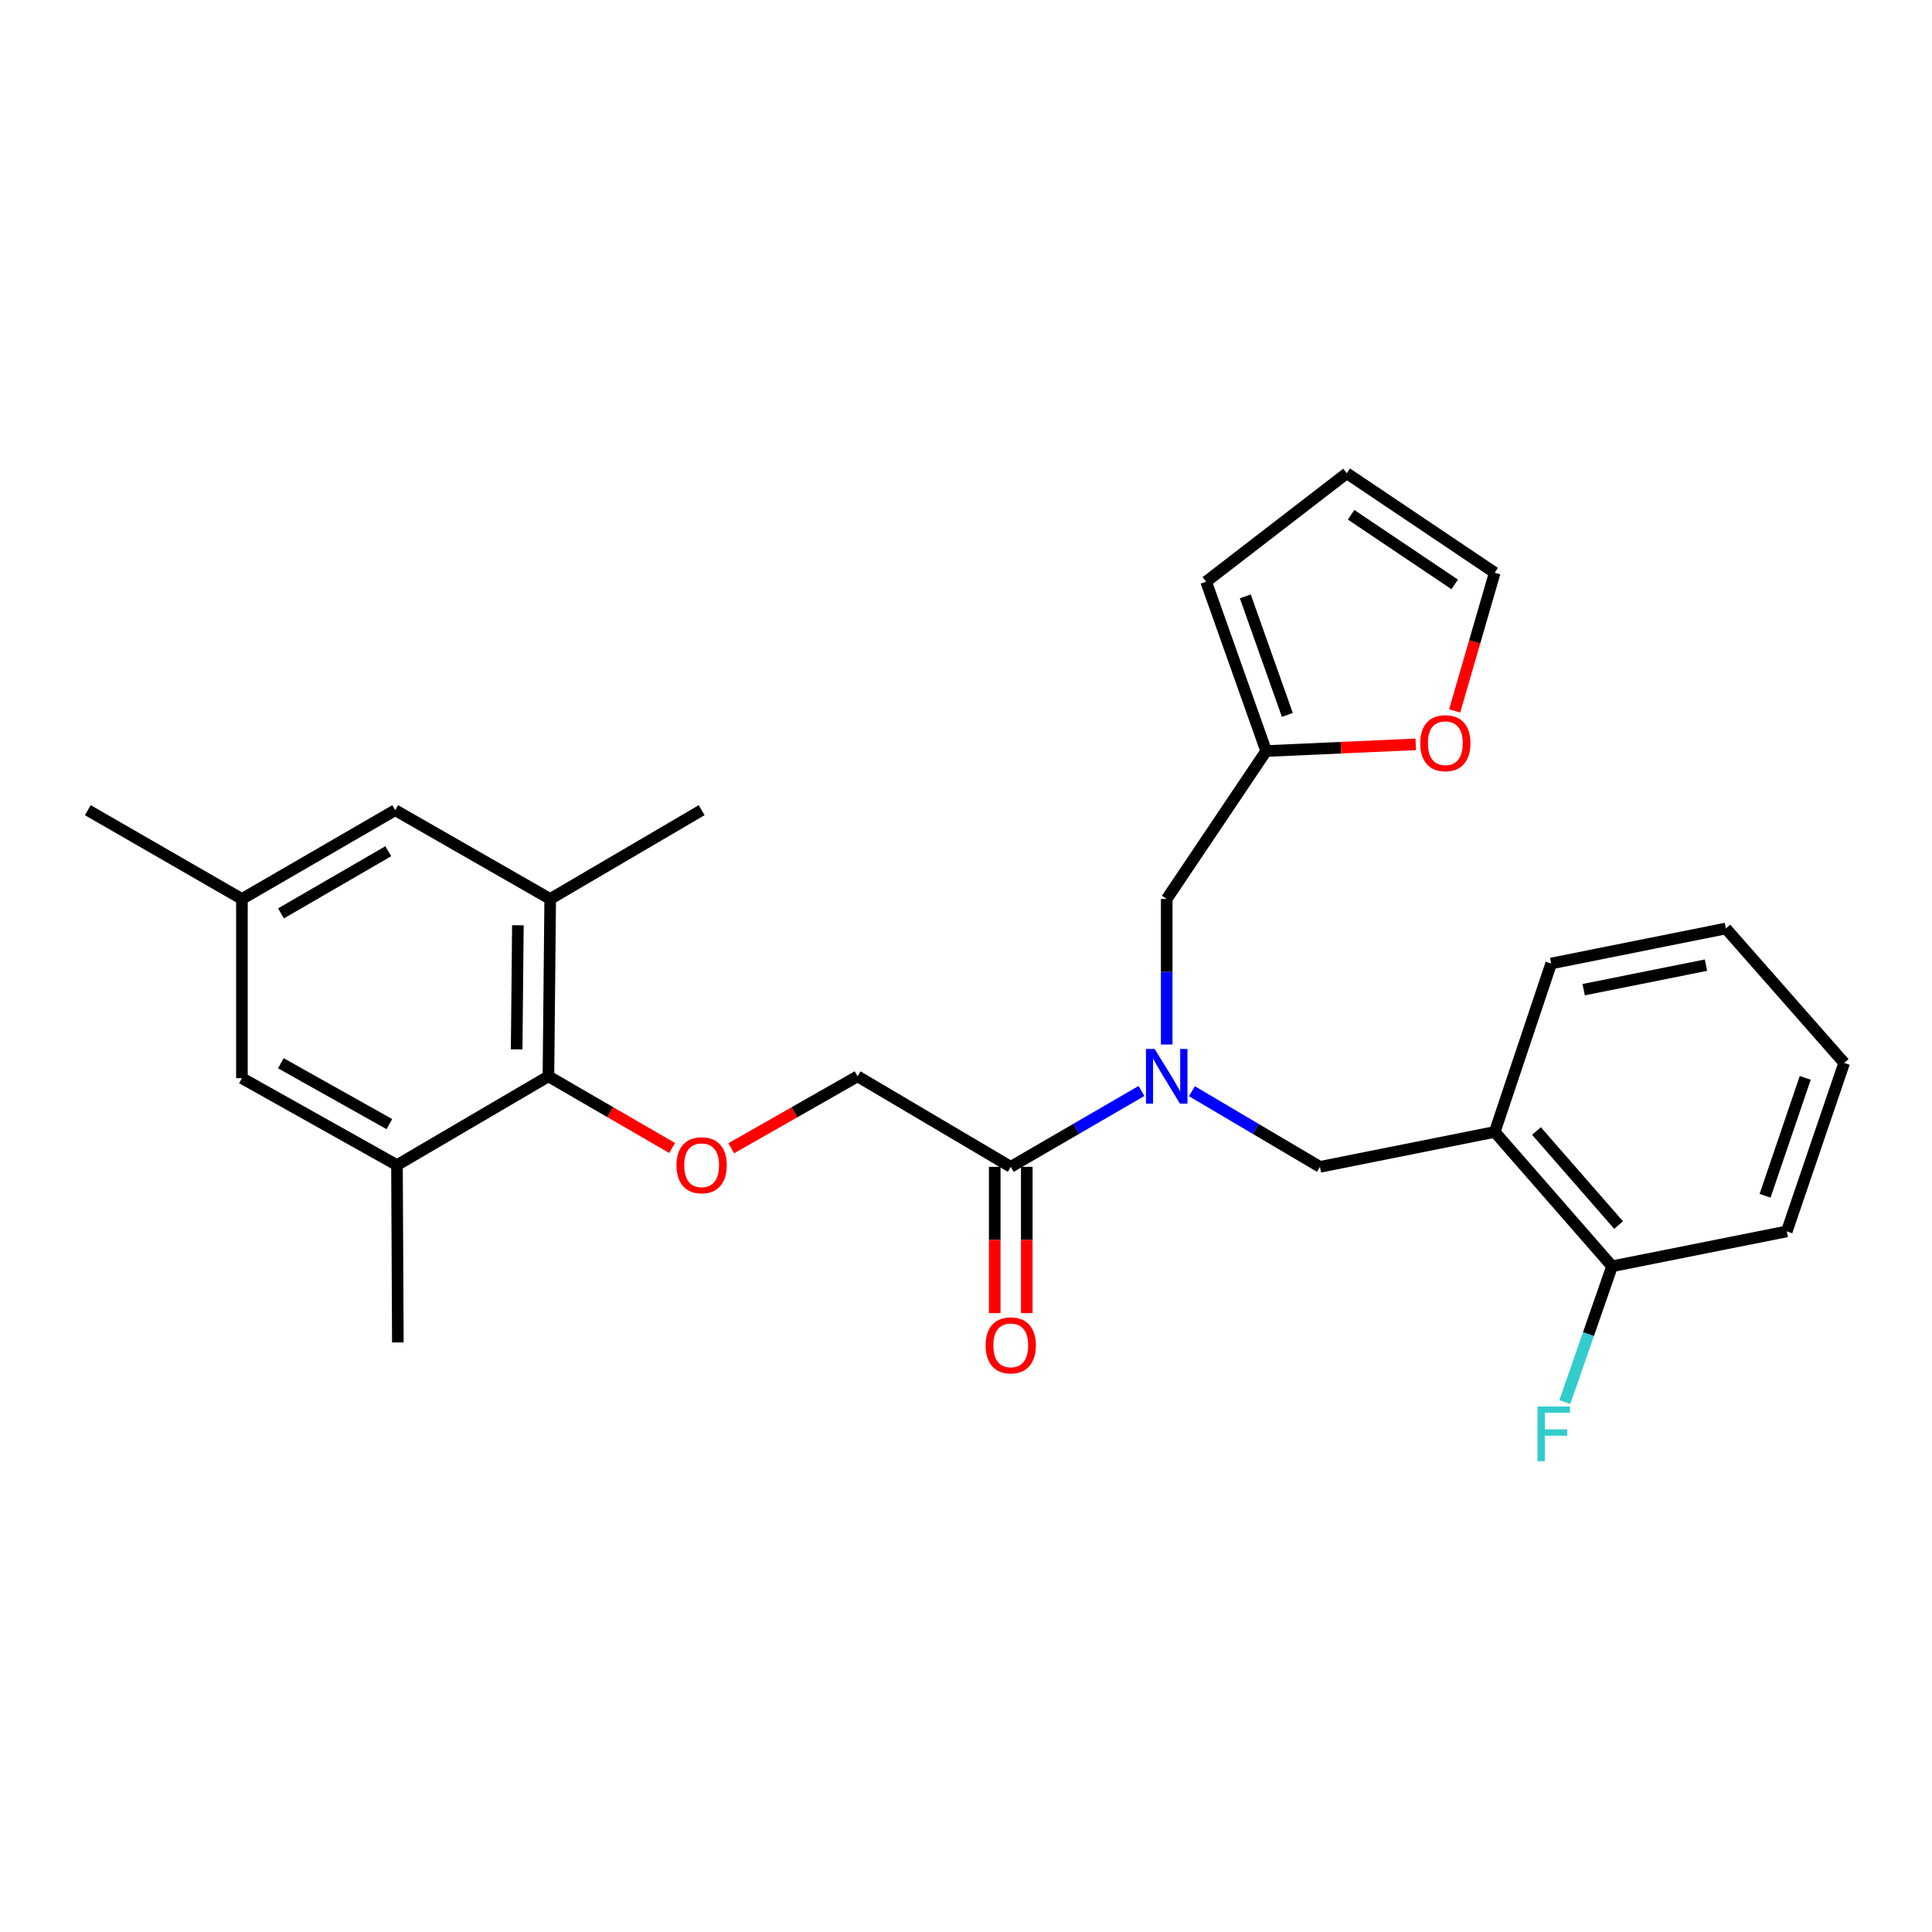<?xml version='1.0' encoding='iso-8859-1'?>
<svg version='1.1' baseProfile='full'
              xmlns='http://www.w3.org/2000/svg'
                      xmlns:rdkit='http://www.rdkit.org/xml'
                      xmlns:xlink='http://www.w3.org/1999/xlink'
                  xml:space='preserve'
width='1000px' height='1000px' viewBox='0 0 1000 1000'>
<!-- END OF HEADER -->
<rect style='opacity:1.0;fill:#FFFFFF;stroke:none' width='1000' height='1000' x='0' y='0'> </rect>
<path class='bond-1' d='M 590.815,564.691 L 556.989,584.324' style='fill:none;fill-rule:evenodd;stroke:#0000FF;stroke-width:6px;stroke-linecap:butt;stroke-linejoin:miter;stroke-opacity:1' />
<path class='bond-1' d='M 556.989,584.324 L 523.164,603.957' style='fill:none;fill-rule:evenodd;stroke:#000000;stroke-width:6px;stroke-linecap:butt;stroke-linejoin:miter;stroke-opacity:1' />
<path class='bond-5' d='M 616.931,564.809 L 650.062,584.383' style='fill:none;fill-rule:evenodd;stroke:#0000FF;stroke-width:6px;stroke-linecap:butt;stroke-linejoin:miter;stroke-opacity:1' />
<path class='bond-5' d='M 650.062,584.383 L 683.193,603.957' style='fill:none;fill-rule:evenodd;stroke:#000000;stroke-width:6px;stroke-linecap:butt;stroke-linejoin:miter;stroke-opacity:1' />
<path class='bond-8' d='M 603.888,540.649 L 603.888,502.981' style='fill:none;fill-rule:evenodd;stroke:#0000FF;stroke-width:6px;stroke-linecap:butt;stroke-linejoin:miter;stroke-opacity:1' />
<path class='bond-8' d='M 603.888,502.981 L 603.888,465.313' style='fill:none;fill-rule:evenodd;stroke:#000000;stroke-width:6px;stroke-linecap:butt;stroke-linejoin:miter;stroke-opacity:1' />
<path class='bond-0' d='M 283.867,557.103 L 315.874,575.649' style='fill:none;fill-rule:evenodd;stroke:#000000;stroke-width:6px;stroke-linecap:butt;stroke-linejoin:miter;stroke-opacity:1' />
<path class='bond-0' d='M 315.874,575.649 L 347.881,594.194' style='fill:none;fill-rule:evenodd;stroke:#FF0000;stroke-width:6px;stroke-linecap:butt;stroke-linejoin:miter;stroke-opacity:1' />
<path class='bond-3' d='M 283.867,557.103 L 284.779,465.313' style='fill:none;fill-rule:evenodd;stroke:#000000;stroke-width:6px;stroke-linecap:butt;stroke-linejoin:miter;stroke-opacity:1' />
<path class='bond-3' d='M 267.419,543.17 L 268.058,478.917' style='fill:none;fill-rule:evenodd;stroke:#000000;stroke-width:6px;stroke-linecap:butt;stroke-linejoin:miter;stroke-opacity:1' />
<path class='bond-4' d='M 283.867,557.103 L 205.474,603.054' style='fill:none;fill-rule:evenodd;stroke:#000000;stroke-width:6px;stroke-linecap:butt;stroke-linejoin:miter;stroke-opacity:1' />
<path class='bond-10' d='M 523.164,603.957 L 443.877,557.103' style='fill:none;fill-rule:evenodd;stroke:#000000;stroke-width:6px;stroke-linecap:butt;stroke-linejoin:miter;stroke-opacity:1' />
<path class='bond-14' d='M 514.871,603.957 L 514.871,641.8' style='fill:none;fill-rule:evenodd;stroke:#000000;stroke-width:6px;stroke-linecap:butt;stroke-linejoin:miter;stroke-opacity:1' />
<path class='bond-14' d='M 514.871,641.8 L 514.871,679.644' style='fill:none;fill-rule:evenodd;stroke:#FF0000;stroke-width:6px;stroke-linecap:butt;stroke-linejoin:miter;stroke-opacity:1' />
<path class='bond-14' d='M 531.457,603.957 L 531.457,641.8' style='fill:none;fill-rule:evenodd;stroke:#000000;stroke-width:6px;stroke-linecap:butt;stroke-linejoin:miter;stroke-opacity:1' />
<path class='bond-14' d='M 531.457,641.8 L 531.457,679.644' style='fill:none;fill-rule:evenodd;stroke:#FF0000;stroke-width:6px;stroke-linecap:butt;stroke-linejoin:miter;stroke-opacity:1' />
<path class='bond-2' d='M 773.674,585.888 L 683.193,603.957' style='fill:none;fill-rule:evenodd;stroke:#000000;stroke-width:6px;stroke-linecap:butt;stroke-linejoin:miter;stroke-opacity:1' />
<path class='bond-13' d='M 773.674,585.888 L 834.404,655.426' style='fill:none;fill-rule:evenodd;stroke:#000000;stroke-width:6px;stroke-linecap:butt;stroke-linejoin:miter;stroke-opacity:1' />
<path class='bond-13' d='M 795.276,585.409 L 837.787,634.086' style='fill:none;fill-rule:evenodd;stroke:#000000;stroke-width:6px;stroke-linecap:butt;stroke-linejoin:miter;stroke-opacity:1' />
<path class='bond-20' d='M 773.674,585.888 L 802.883,498.705' style='fill:none;fill-rule:evenodd;stroke:#000000;stroke-width:6px;stroke-linecap:butt;stroke-linejoin:miter;stroke-opacity:1' />
<path class='bond-12' d='M 284.779,465.313 L 204.562,419.345' style='fill:none;fill-rule:evenodd;stroke:#000000;stroke-width:6px;stroke-linecap:butt;stroke-linejoin:miter;stroke-opacity:1' />
<path class='bond-22' d='M 284.779,465.313 L 363.172,419.345' style='fill:none;fill-rule:evenodd;stroke:#000000;stroke-width:6px;stroke-linecap:butt;stroke-linejoin:miter;stroke-opacity:1' />
<path class='bond-11' d='M 205.474,603.054 L 125.22,558.062' style='fill:none;fill-rule:evenodd;stroke:#000000;stroke-width:6px;stroke-linecap:butt;stroke-linejoin:miter;stroke-opacity:1' />
<path class='bond-11' d='M 201.547,581.838 L 145.369,550.344' style='fill:none;fill-rule:evenodd;stroke:#000000;stroke-width:6px;stroke-linecap:butt;stroke-linejoin:miter;stroke-opacity:1' />
<path class='bond-21' d='M 205.474,603.054 L 205.926,694.844' style='fill:none;fill-rule:evenodd;stroke:#000000;stroke-width:6px;stroke-linecap:butt;stroke-linejoin:miter;stroke-opacity:1' />
<path class='bond-6' d='M 378.494,594.33 L 411.186,575.717' style='fill:none;fill-rule:evenodd;stroke:#FF0000;stroke-width:6px;stroke-linecap:butt;stroke-linejoin:miter;stroke-opacity:1' />
<path class='bond-6' d='M 411.186,575.717 L 443.877,557.103' style='fill:none;fill-rule:evenodd;stroke:#000000;stroke-width:6px;stroke-linecap:butt;stroke-linejoin:miter;stroke-opacity:1' />
<path class='bond-7' d='M 655.357,388.736 L 603.888,465.313' style='fill:none;fill-rule:evenodd;stroke:#000000;stroke-width:6px;stroke-linecap:butt;stroke-linejoin:miter;stroke-opacity:1' />
<path class='bond-9' d='M 655.357,388.736 L 694.071,387.005' style='fill:none;fill-rule:evenodd;stroke:#000000;stroke-width:6px;stroke-linecap:butt;stroke-linejoin:miter;stroke-opacity:1' />
<path class='bond-9' d='M 694.071,387.005 L 732.785,385.274' style='fill:none;fill-rule:evenodd;stroke:#FF0000;stroke-width:6px;stroke-linecap:butt;stroke-linejoin:miter;stroke-opacity:1' />
<path class='bond-15' d='M 655.357,388.736 L 624.288,301.083' style='fill:none;fill-rule:evenodd;stroke:#000000;stroke-width:6px;stroke-linecap:butt;stroke-linejoin:miter;stroke-opacity:1' />
<path class='bond-15' d='M 666.329,370.047 L 644.58,308.69' style='fill:none;fill-rule:evenodd;stroke:#000000;stroke-width:6px;stroke-linecap:butt;stroke-linejoin:miter;stroke-opacity:1' />
<path class='bond-16' d='M 752.925,367.975 L 763.3,332.207' style='fill:none;fill-rule:evenodd;stroke:#FF0000;stroke-width:6px;stroke-linecap:butt;stroke-linejoin:miter;stroke-opacity:1' />
<path class='bond-16' d='M 763.3,332.207 L 773.674,296.439' style='fill:none;fill-rule:evenodd;stroke:#000000;stroke-width:6px;stroke-linecap:butt;stroke-linejoin:miter;stroke-opacity:1' />
<path class='bond-17' d='M 125.22,558.062 L 125.22,465.313' style='fill:none;fill-rule:evenodd;stroke:#000000;stroke-width:6px;stroke-linecap:butt;stroke-linejoin:miter;stroke-opacity:1' />
<path class='bond-29' d='M 204.562,419.345 L 125.22,465.313' style='fill:none;fill-rule:evenodd;stroke:#000000;stroke-width:6px;stroke-linecap:butt;stroke-linejoin:miter;stroke-opacity:1' />
<path class='bond-29' d='M 200.975,440.591 L 145.436,472.769' style='fill:none;fill-rule:evenodd;stroke:#000000;stroke-width:6px;stroke-linecap:butt;stroke-linejoin:miter;stroke-opacity:1' />
<path class='bond-19' d='M 834.404,655.426 L 822.178,690.568' style='fill:none;fill-rule:evenodd;stroke:#000000;stroke-width:6px;stroke-linecap:butt;stroke-linejoin:miter;stroke-opacity:1' />
<path class='bond-19' d='M 822.178,690.568 L 809.953,725.711' style='fill:none;fill-rule:evenodd;stroke:#33CCCC;stroke-width:6px;stroke-linecap:butt;stroke-linejoin:miter;stroke-opacity:1' />
<path class='bond-23' d='M 834.404,655.426 L 924.839,637.367' style='fill:none;fill-rule:evenodd;stroke:#000000;stroke-width:6px;stroke-linecap:butt;stroke-linejoin:miter;stroke-opacity:1' />
<path class='bond-18' d='M 624.288,301.083 L 697.097,244.96' style='fill:none;fill-rule:evenodd;stroke:#000000;stroke-width:6px;stroke-linecap:butt;stroke-linejoin:miter;stroke-opacity:1' />
<path class='bond-27' d='M 773.674,296.439 L 697.097,244.96' style='fill:none;fill-rule:evenodd;stroke:#000000;stroke-width:6px;stroke-linecap:butt;stroke-linejoin:miter;stroke-opacity:1' />
<path class='bond-27' d='M 752.935,302.482 L 699.331,266.446' style='fill:none;fill-rule:evenodd;stroke:#000000;stroke-width:6px;stroke-linecap:butt;stroke-linejoin:miter;stroke-opacity:1' />
<path class='bond-24' d='M 125.22,465.313 L 45.455,419.345' style='fill:none;fill-rule:evenodd;stroke:#000000;stroke-width:6px;stroke-linecap:butt;stroke-linejoin:miter;stroke-opacity:1' />
<path class='bond-25' d='M 802.883,498.705 L 893.309,480.581' style='fill:none;fill-rule:evenodd;stroke:#000000;stroke-width:6px;stroke-linecap:butt;stroke-linejoin:miter;stroke-opacity:1' />
<path class='bond-25' d='M 819.706,512.248 L 883.005,499.561' style='fill:none;fill-rule:evenodd;stroke:#000000;stroke-width:6px;stroke-linecap:butt;stroke-linejoin:miter;stroke-opacity:1' />
<path class='bond-28' d='M 924.839,637.367 L 954.545,550.165' style='fill:none;fill-rule:evenodd;stroke:#000000;stroke-width:6px;stroke-linecap:butt;stroke-linejoin:miter;stroke-opacity:1' />
<path class='bond-28' d='M 913.596,618.938 L 934.39,557.897' style='fill:none;fill-rule:evenodd;stroke:#000000;stroke-width:6px;stroke-linecap:butt;stroke-linejoin:miter;stroke-opacity:1' />
<path class='bond-26' d='M 893.309,480.581 L 954.545,550.165' style='fill:none;fill-rule:evenodd;stroke:#000000;stroke-width:6px;stroke-linecap:butt;stroke-linejoin:miter;stroke-opacity:1' />
<path  class='atom-0' d='M 597.628 542.943
L 606.908 557.943
Q 607.828 559.423, 609.308 562.103
Q 610.788 564.783, 610.868 564.943
L 610.868 542.943
L 614.628 542.943
L 614.628 571.263
L 610.748 571.263
L 600.788 554.863
Q 599.628 552.943, 598.388 550.743
Q 597.188 548.543, 596.828 547.863
L 596.828 571.263
L 593.148 571.263
L 593.148 542.943
L 597.628 542.943
' fill='#0000FF'/>
<path  class='atom-7' d='M 350.172 603.134
Q 350.172 596.334, 353.532 592.534
Q 356.892 588.734, 363.172 588.734
Q 369.452 588.734, 372.812 592.534
Q 376.172 596.334, 376.172 603.134
Q 376.172 610.014, 372.772 613.934
Q 369.372 617.814, 363.172 617.814
Q 356.932 617.814, 353.532 613.934
Q 350.172 610.054, 350.172 603.134
M 363.172 614.614
Q 367.492 614.614, 369.812 611.734
Q 372.172 608.814, 372.172 603.134
Q 372.172 597.574, 369.812 594.774
Q 367.492 591.934, 363.172 591.934
Q 358.852 591.934, 356.492 594.734
Q 354.172 597.534, 354.172 603.134
Q 354.172 608.854, 356.492 611.734
Q 358.852 614.614, 363.172 614.614
' fill='#FF0000'/>
<path  class='atom-10' d='M 735.106 384.67
Q 735.106 377.87, 738.466 374.07
Q 741.826 370.27, 748.106 370.27
Q 754.386 370.27, 757.746 374.07
Q 761.106 377.87, 761.106 384.67
Q 761.106 391.55, 757.706 395.47
Q 754.306 399.35, 748.106 399.35
Q 741.866 399.35, 738.466 395.47
Q 735.106 391.59, 735.106 384.67
M 748.106 396.15
Q 752.426 396.15, 754.746 393.27
Q 757.106 390.35, 757.106 384.67
Q 757.106 379.11, 754.746 376.31
Q 752.426 373.47, 748.106 373.47
Q 743.786 373.47, 741.426 376.27
Q 739.106 379.07, 739.106 384.67
Q 739.106 390.39, 741.426 393.27
Q 743.786 396.15, 748.106 396.15
' fill='#FF0000'/>
<path  class='atom-15' d='M 510.164 696.352
Q 510.164 689.552, 513.524 685.752
Q 516.884 681.952, 523.164 681.952
Q 529.444 681.952, 532.804 685.752
Q 536.164 689.552, 536.164 696.352
Q 536.164 703.232, 532.764 707.152
Q 529.364 711.032, 523.164 711.032
Q 516.924 711.032, 513.524 707.152
Q 510.164 703.272, 510.164 696.352
M 523.164 707.832
Q 527.484 707.832, 529.804 704.952
Q 532.164 702.032, 532.164 696.352
Q 532.164 690.792, 529.804 687.992
Q 527.484 685.152, 523.164 685.152
Q 518.844 685.152, 516.484 687.952
Q 514.164 690.752, 514.164 696.352
Q 514.164 702.072, 516.484 704.952
Q 518.844 707.832, 523.164 707.832
' fill='#FF0000'/>
<path  class='atom-20' d='M 795.808 728.007
L 812.648 728.007
L 812.648 731.247
L 799.608 731.247
L 799.608 739.847
L 811.208 739.847
L 811.208 743.127
L 799.608 743.127
L 799.608 756.327
L 795.808 756.327
L 795.808 728.007
' fill='#33CCCC'/>
</svg>
